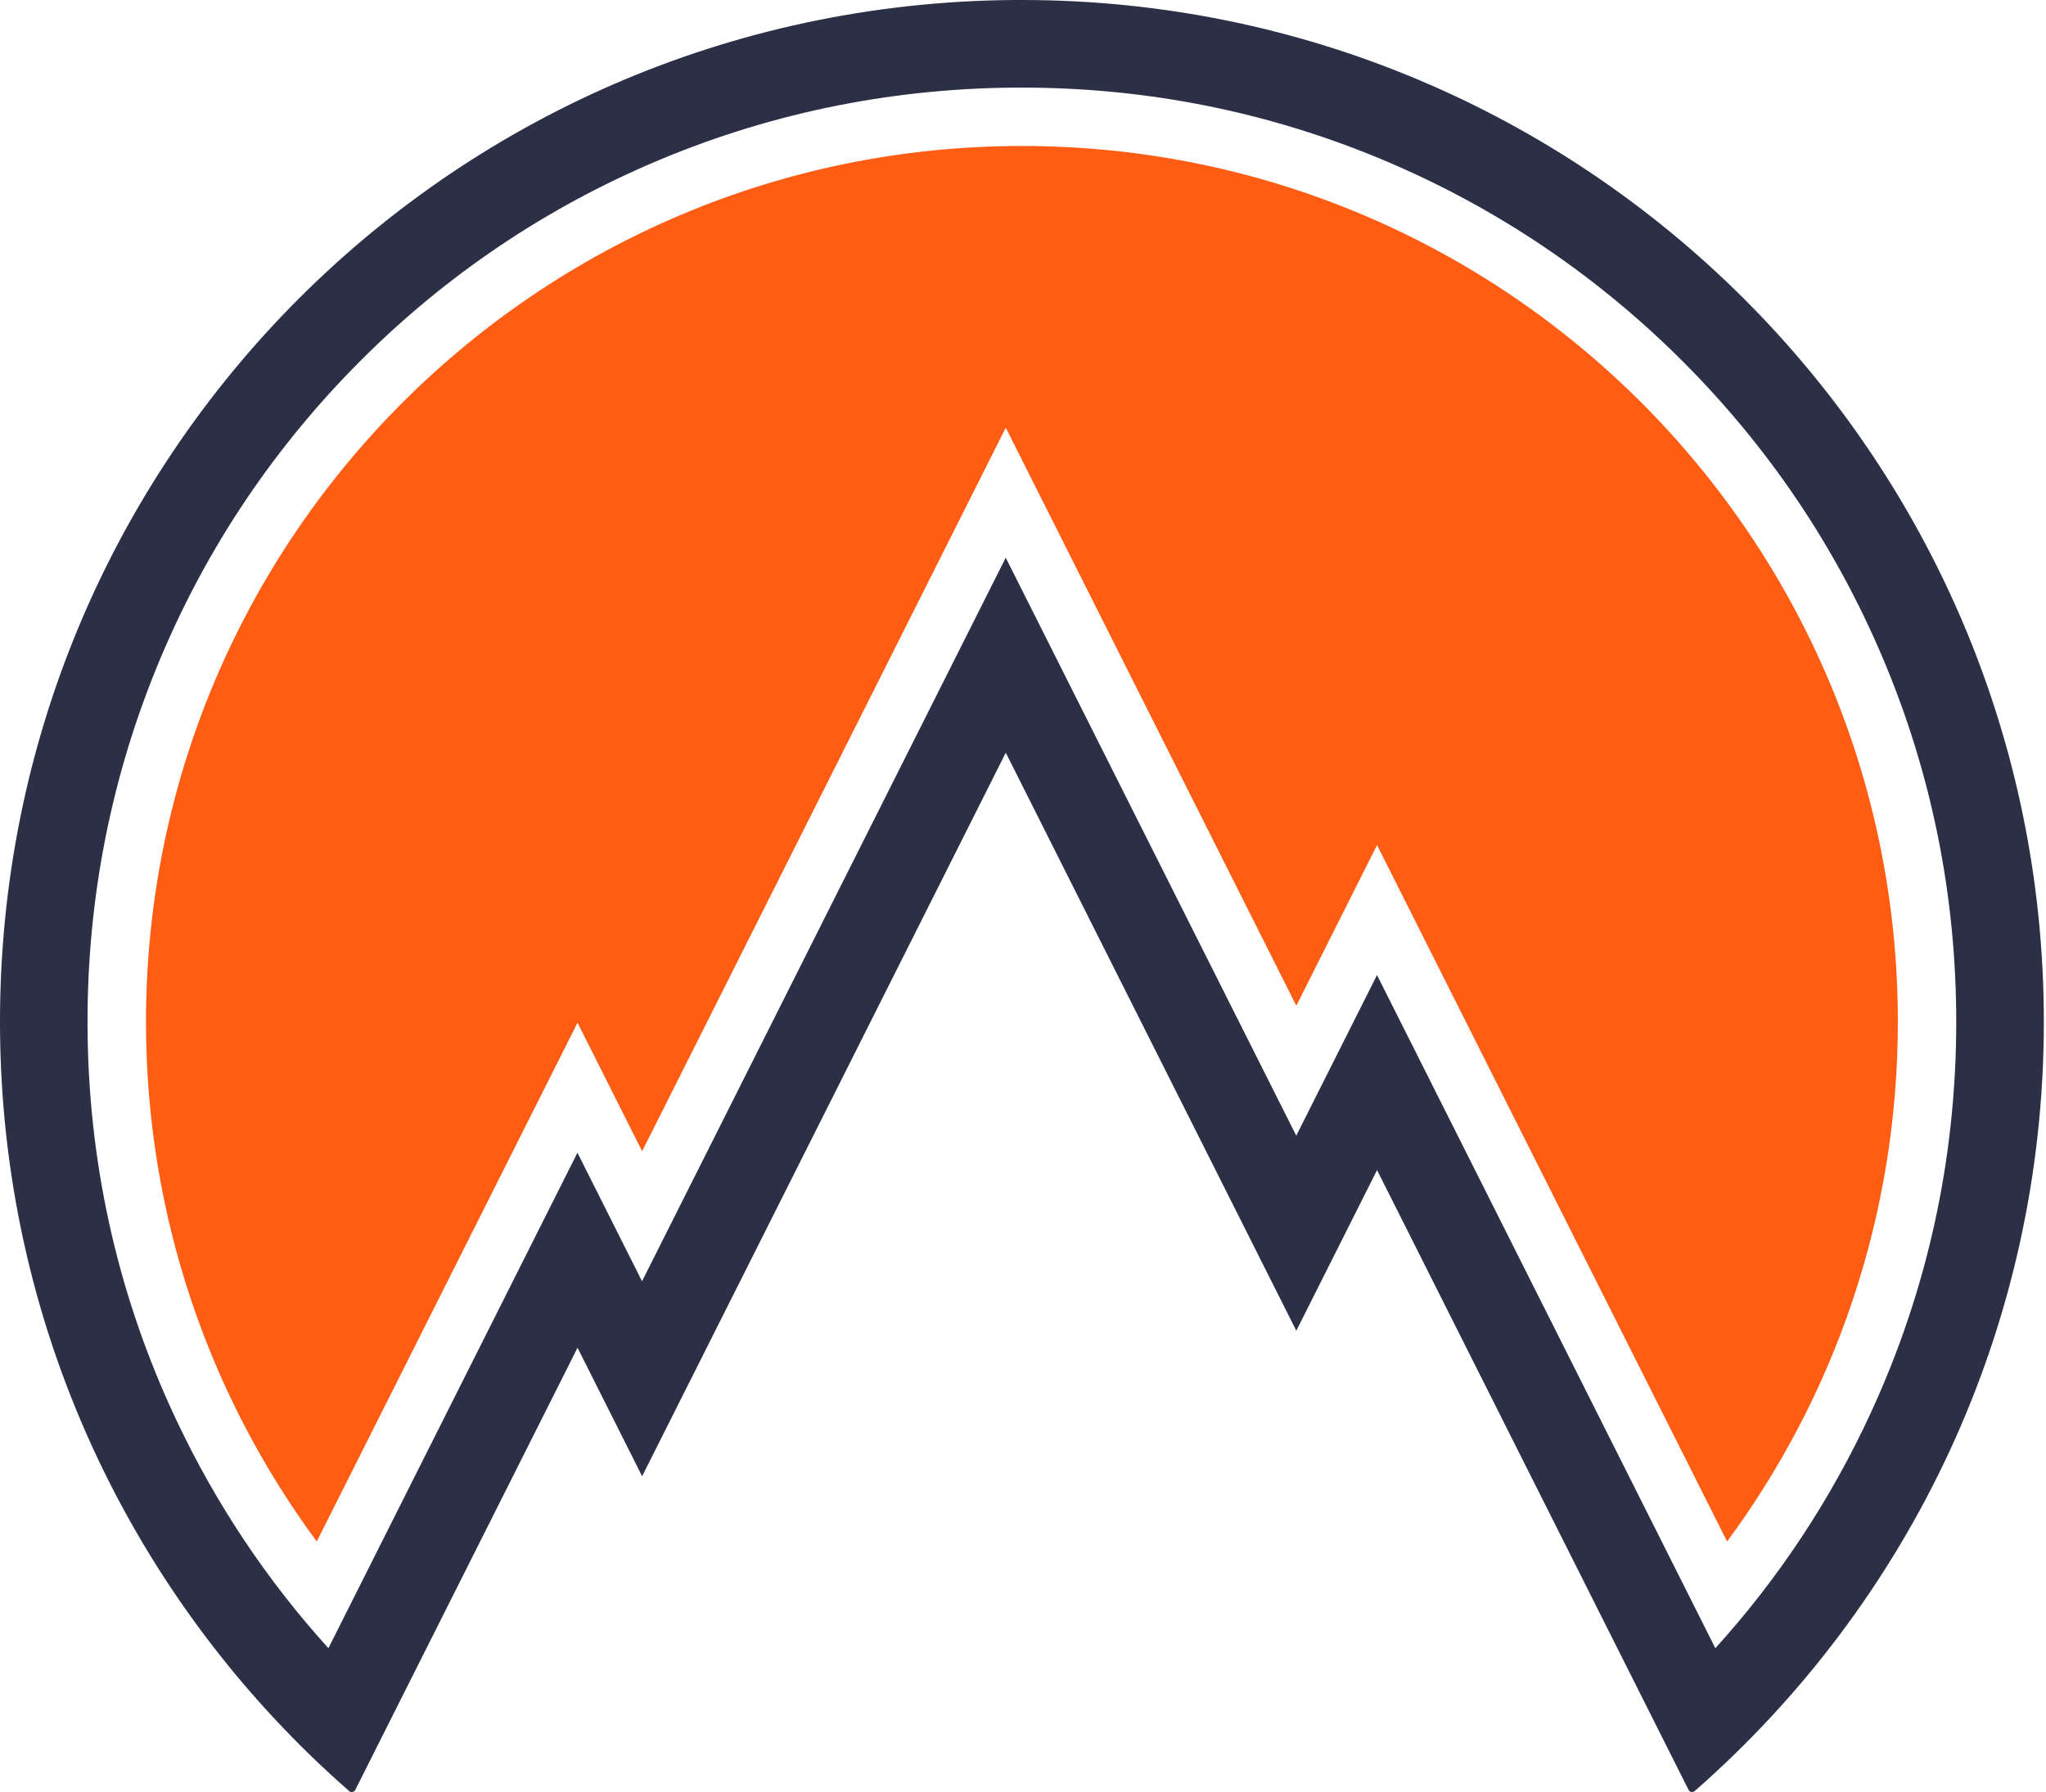 <svg width="605" height="530" viewBox="0 0 605 530" fill="none" xmlns="http://www.w3.org/2000/svg">
<path d="M302.181 25.908C339.494 25.908 375.662 33.206 409.714 47.607C442.608 61.527 472.156 81.453 497.544 106.832C522.932 132.211 542.856 161.774 556.762 194.673C571.16 228.716 578.458 264.902 578.458 302.219C578.458 342.773 569.88 381.838 552.971 418.319C541.194 443.734 525.861 466.885 507.229 487.452L430.327 334.428L407.179 288.373L384.03 334.428L383.304 335.881L320.542 210.993L297.394 164.937L274.246 210.993L189.849 378.921L170.75 340.915L147.602 386.971L97.109 487.452C78.932 467.378 63.894 444.842 52.228 420.153C35.368 384.497 26.52 346.269 25.917 306.539C25.338 268.902 32.132 232.347 46.111 197.91C59.611 164.642 79.203 134.722 104.37 108.949C129.511 83.201 158.923 62.918 191.806 48.653C225.857 33.883 262.186 26.228 299.781 25.908C300.581 25.908 301.369 25.908 302.169 25.908M302.181 0C301.307 0 300.446 0 299.585 0C131.394 1.428 -2.535 138.746 0.037 306.933C1.39 395.746 41.066 475.279 103.25 529.705C103.471 529.901 103.742 529.988 104.013 529.988C104.431 529.988 104.85 529.754 105.059 529.348L170.774 398.589L189.874 436.596L297.406 222.612L383.317 393.555L407.191 346.047L499.304 529.348C499.513 529.766 499.931 529.988 500.35 529.988C500.62 529.988 500.891 529.889 501.113 529.705C564.392 474.307 604.363 392.928 604.363 302.207C604.363 135.312 469.067 0 302.181 0Z" fill="#2C3047"/>
<path d="M170.775 302.465L189.874 340.472L297.407 126.488L383.317 297.431L407.191 249.923L510.7 455.894C542.425 412.903 561.192 359.758 561.192 302.219C561.192 159.153 445.23 43.176 302.182 43.176C159.133 43.176 43.171 159.153 43.171 302.219C43.171 359.758 61.938 412.903 93.663 455.894L170.775 302.465Z" fill="#FF5D13"/>
</svg>
